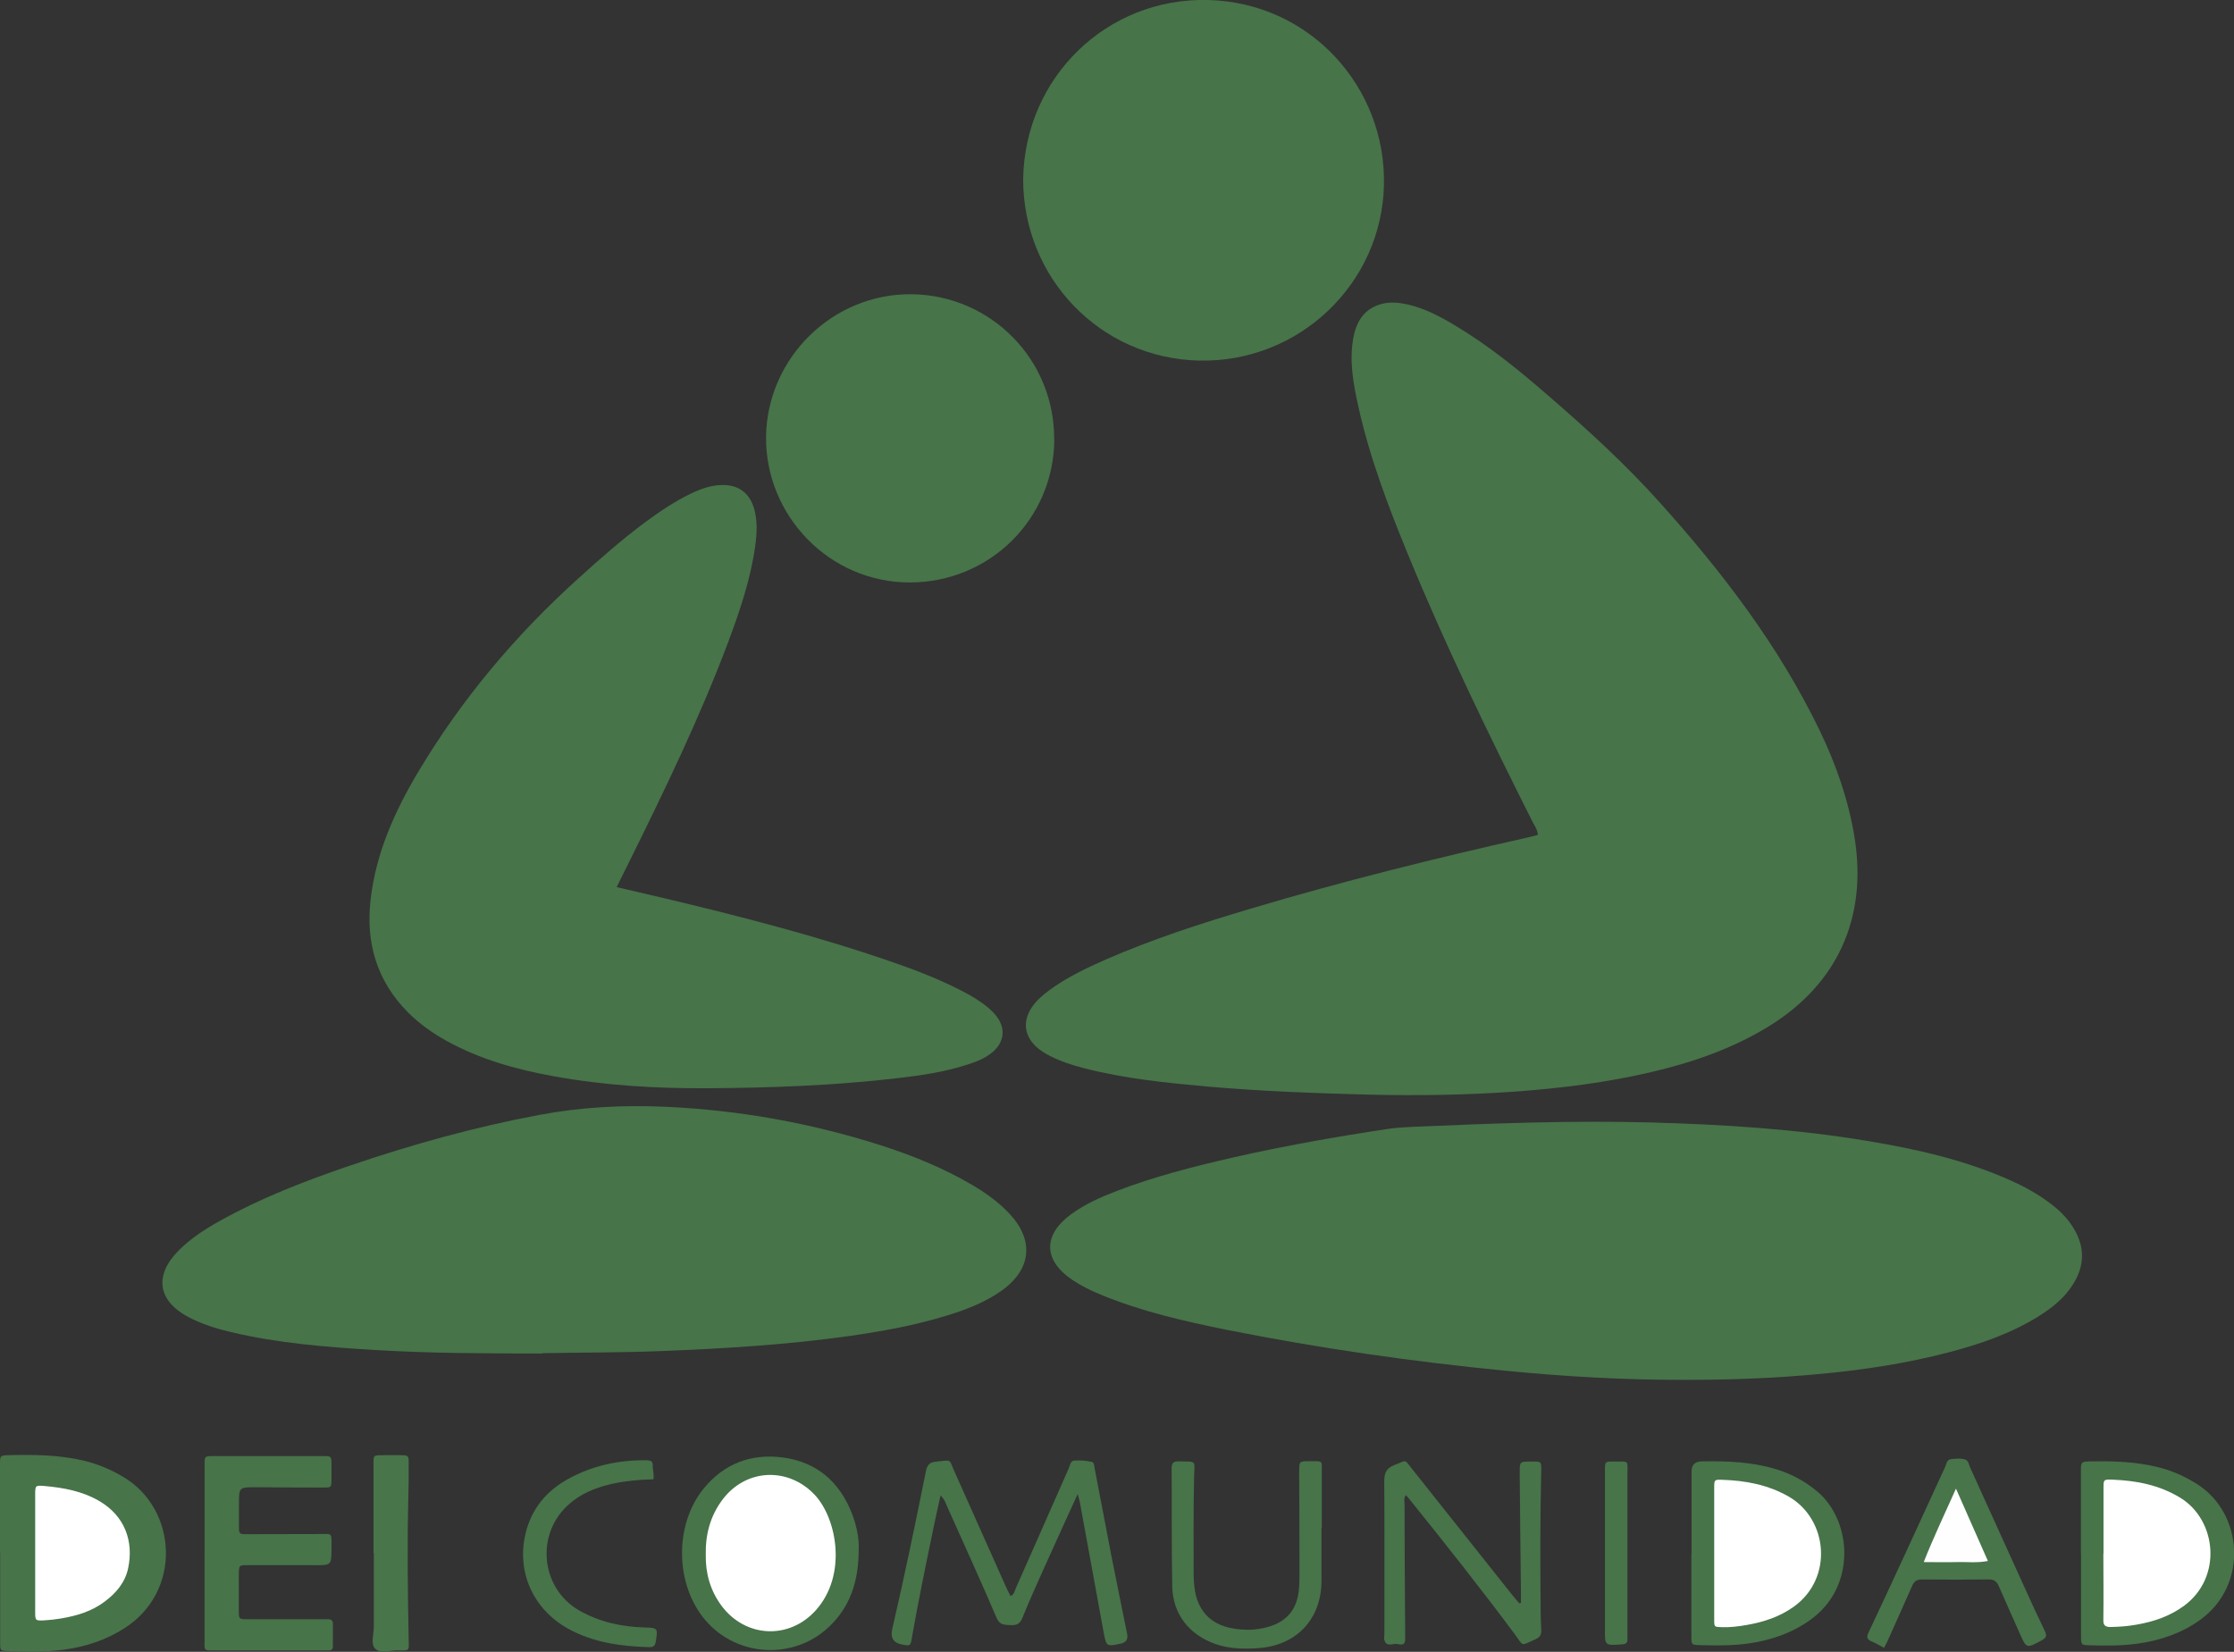 <svg xmlns="http://www.w3.org/2000/svg" id="Capa_2" viewBox="0 0 144.15 106.6"><rect x="0" y="0" width="144.15" height="106.6" fill="#333333" stroke="none"/><defs><style>.cls-1{fill:#fff;}.cls-2{fill:#fefefe;}.cls-3{fill:#48754a;}.cls-4{fill:#477449;}</style></defs><g id="ALIADOS"><g><path class="cls-4" d="M99.23,53.86c-.03-.33-.2-.55-.32-.78-2.86-5.69-5.64-11.41-8.06-17.3-1.28-3.12-2.48-6.27-3.21-9.58-.31-1.42-.58-2.85-.33-4.32,.19-1.09,.68-1.95,1.82-2.26,.55-.15,1.11-.1,1.66,.02,1.13,.25,2.13,.78,3.11,1.37,2.16,1.29,4.1,2.87,5.99,4.51,2.52,2.18,4.99,4.43,7.21,6.91,4.03,4.48,7.68,9.25,10.32,14.72,1.06,2.2,1.86,4.49,2.25,6.92,.83,5.21-1.14,9.51-5.66,12.24-2.32,1.4-4.85,2.27-7.47,2.88-2.85,.67-5.75,1.03-8.68,1.25-3.21,.23-6.43,.28-9.65,.2-3.44-.09-6.88-.22-10.31-.52-2.67-.24-5.34-.51-7.94-1.18-.76-.19-1.5-.44-2.2-.79-.32-.16-.62-.35-.89-.59-.78-.72-.89-1.65-.3-2.54,.3-.45,.71-.8,1.14-1.12,1.11-.81,2.33-1.4,3.58-1.95,3.05-1.34,6.22-2.36,9.41-3.31,5.91-1.76,11.89-3.25,17.9-4.6,.2-.04,.39-.1,.63-.16Z"></path><path class="cls-4" d="M108.57,89.05c-3.69,.01-7.53-.21-11.35-.58-6.05-.59-12.06-1.45-18.02-2.64-2.78-.56-5.54-1.19-8.18-2.28-.64-.26-1.26-.57-1.84-.96-1.86-1.26-1.89-2.88-.09-4.21,.91-.67,1.93-1.12,2.97-1.52,2.42-.93,4.93-1.57,7.46-2.15,3.33-.76,6.7-1.35,10.07-1.86,.53-.08,1.07-.1,1.6-.13,5.11-.22,10.23-.42,15.35-.28,4.67,.13,9.33,.42,13.94,1.19,3.16,.52,6.27,1.22,9.21,2.53,.9,.4,1.76,.87,2.55,1.46,.58,.43,1.1,.92,1.49,1.53,.81,1.25,.82,2.52,.01,3.77-.55,.87-1.34,1.49-2.2,2.03-1.8,1.12-3.79,1.8-5.82,2.33-2.68,.7-5.42,1.12-8.18,1.38-2.94,.28-5.88,.4-9,.39Z"></path><path class="cls-4" d="M39.79,57.25c1.01,.24,1.94,.45,2.87,.67,5.02,1.19,10.01,2.47,14.9,4.16,1.54,.53,3.06,1.12,4.51,1.87,.56,.29,1.1,.6,1.59,1,.25,.2,.48,.41,.66,.66,.58,.78,.48,1.63-.25,2.27-.45,.39-.99,.61-1.54,.79-1.47,.49-2.99,.72-4.52,.9-4.11,.48-8.24,.64-12.38,.66-3.33,.02-6.66-.18-9.94-.78-2.41-.44-4.74-1.09-6.9-2.29-.9-.5-1.74-1.1-2.47-1.83-2-2.02-2.72-4.46-2.41-7.24,.34-3.04,1.57-5.76,3.12-8.35,2.78-4.64,6.22-8.73,10.22-12.35,1.42-1.29,2.86-2.56,4.41-3.71,.94-.69,1.9-1.34,2.95-1.84,.63-.3,1.28-.53,1.99-.54,1.03-.02,1.75,.5,2.05,1.49,.24,.81,.19,1.64,.08,2.46-.3,2.14-.99,4.17-1.74,6.18-1.84,4.9-4.12,9.6-6.44,14.29-.24,.48-.48,.96-.76,1.53Z"></path><path class="cls-4" d="M35,87.35c-3.87,0-7.29-.02-10.7-.22-3.17-.19-6.33-.43-9.43-1.17-.94-.22-1.85-.51-2.71-.96-1.98-1.05-2.23-2.68-.65-4.28,.81-.82,1.77-1.43,2.77-1.98,2.63-1.46,5.42-2.53,8.25-3.5,4.02-1.37,8.1-2.51,12.28-3.29,2.71-.51,5.45-.65,8.21-.52,4.69,.22,9.27,1.04,13.74,2.46,2.07,.66,4.08,1.47,5.95,2.57,.87,.51,1.69,1.09,2.39,1.83,1.65,1.73,1.47,3.63-.48,5.01-1.03,.73-2.2,1.19-3.39,1.56-2.07,.65-4.2,1.04-6.35,1.35-4.03,.57-8.09,.82-12.15,.98-2.73,.11-5.45,.09-7.73,.14Z"></path><path class="cls-4" d="M66.02,11.54C66.13,4.98,71.43-.17,77.97,0c6.59,.18,11.47,5.64,11.33,11.94-.14,6.36-5.47,11.48-11.94,11.33-6.36-.15-11.36-5.33-11.34-11.74Z"></path><path class="cls-4" d="M68.03,28.34c-.02,5.15-4.17,9.25-9.33,9.25-5.19,0-9.31-4.32-9.27-9.38,.05-5.09,4.29-9.3,9.44-9.22,5.08,.08,9.18,4.22,9.15,9.36Z"></path><path class="cls-4" d="M0,100.21c0-1.9,0-3.8,0-5.7,0-.58,0-.58,.59-.6,1.61-.04,3.22-.02,4.8,.35,.92,.22,1.78,.58,2.59,1.07,3.45,2.06,3.8,7.35,.05,9.75-1.19,.76-2.49,1.19-3.88,1.38-1.22,.17-2.45,.14-3.68,.09-.45-.02-.46-.03-.46-.52,0-1.94,0-3.89,0-5.83Z"></path><path class="cls-4" d="M13.2,100.25c0-1.9,0-3.8,0-5.7,0-.58,0-.58,.59-.58,2.35,0,4.69,0,7.04,0,.55,0,.56,0,.56,.55,0,.34,0,.67,0,1.01-.01,.46-.02,.47-.51,.47-1.45,0-2.9-.01-4.36-.02-1.1,0-1.1,0-1.1,1.09,0,.47,0,.94,0,1.41,0,.51,0,.53,.51,.53,1.52,0,3.04-.01,4.56-.01,.99,0,.9-.15,.9,.88,0,1.14,0,1.14-1.11,1.13-1.43,0-2.86,0-4.29,0-.57,0-.57,0-.58,.6,0,.78,0,1.56,0,2.35,0,.53,.01,.54,.57,.54,1.56,0,3.13,0,4.69,0,.16,0,.31,0,.47,0,.22-.01,.34,.07,.34,.3,0,.49,0,.98,0,1.47,0,.16-.09,.24-.25,.24-.11,0-.22,0-.34,0-2.39,0-4.78,0-7.17,0-.54,0-.53,0-.52-.55,0-1.9,0-3.8,0-5.7Z"></path><path class="cls-4" d="M69.55,96.39c-.78,1.72-1.51,3.3-2.22,4.89-.47,1.04-.93,2.08-1.36,3.13-.15,.38-.37,.49-.76,.47-.38-.03-.69,.02-.9-.46-1.03-2.4-2.11-4.78-3.18-7.16-.1-.23-.17-.49-.44-.75-.17,.79-.34,1.5-.48,2.21-.48,2.32-.96,4.63-1.37,6.97-.09,.54-.1,.54-.63,.44q-.83-.15-.64-.99c.79-3.39,1.49-6.8,2.18-10.22,.09-.42,.28-.56,.64-.59,.04,0,.09-.01,.13-.02,.9-.09,.72-.13,1.03,.57,1.11,2.49,2.22,4.98,3.33,7.46,.1,.22,.21,.44,.32,.66,.25-.09,.26-.32,.34-.49,1.14-2.57,2.27-5.15,3.41-7.72,.09-.2,.11-.51,.36-.53,.37-.03,.76,0,1.13,.08,.18,.04,.16,.29,.2,.46,.36,1.86,.71,3.73,1.07,5.59,.33,1.69,.68,3.37,1.02,5.06q.1,.51-.4,.62c-.94,.2-.94,.2-1.12-.74-.51-2.79-1.02-5.58-1.53-8.37-.02-.13-.07-.25-.15-.56Z"></path><path class="cls-4" d="M98.14,103.45c0-.22,0-.43,0-.65-.03-2.59-.06-5.18-.08-7.77,0-.7,0-.7,.68-.71,.04,0,.09,0,.13,0,.58,0,.59,0,.58,.6-.07,2.93-.07,5.85-.04,8.78,0,.49,.01,.98,.04,1.47,.02,.3-.07,.49-.37,.62-1,.44-.74,.48-1.32-.3-2.2-2.96-4.49-5.85-6.8-8.72-.07-.09-.14-.17-.24-.28-.16,.19-.09,.39-.09,.57,0,2.75,.02,5.5,.04,8.24,0,.18,0,.36,0,.54-.03,.42-.36,.27-.56,.25-.27-.02-.65,.21-.78-.24-.04-.12,0-.27,0-.4,0-3.28,.01-6.57-.01-9.85,0-.54,.13-.85,.65-1.05,.85-.32,.6-.43,1.17,.28,2.14,2.69,4.28,5.38,6.42,8.08,.15,.19,.31,.37,.47,.56,.05-.01,.09-.03,.14-.04Z"></path><path class="cls-4" d="M55.41,99.96c0,2.11-.56,3.74-1.92,5.03-2.27,2.15-5.92,1.96-7.96-.41-1.97-2.29-2.04-6.16-.13-8.51,1.32-1.62,3.08-2.28,5.12-2.01,2.18,.29,3.65,1.57,4.45,3.61,.32,.82,.47,1.68,.44,2.29Z"></path><path class="cls-4" d="M109.15,100.25c0-1.76,0-3.53,0-5.29q0-.64,.66-.65c1.61-.03,3.21,.03,4.77,.5,.97,.29,1.85,.76,2.64,1.41,2.27,1.85,2.63,6.16-.42,8.33-1.21,.86-2.57,1.32-4.03,1.52-1.02,.14-2.05,.13-3.08,.1-.55-.02-.55-.02-.55-.56,0-1.79,0-3.57,0-5.36,0,0,0,0,0,0Z"></path><path class="cls-4" d="M134.27,100.23c0-1.74,0-3.49,0-5.23,0-.68,0-.68,.7-.69,1.43-.03,2.86,.03,4.26,.37,.9,.22,1.73,.59,2.51,1.08,3,1.87,3.36,6.51,.24,8.77-1.2,.87-2.57,1.33-4.02,1.54-1.04,.15-2.09,.14-3.14,.11-.53-.02-.54-.03-.54-.58,0-1.79,0-3.57,0-5.36,0,0,0,0,0,0Z"></path><path class="cls-3" d="M121.56,106.34c-.27-.14-.52-.3-.79-.41-.36-.14-.32-.34-.18-.62,.82-1.74,1.63-3.48,2.43-5.22,.83-1.8,1.66-3.61,2.49-5.42,.09-.19,.1-.47,.38-.5,.31-.03,.63-.08,.93,.03,.2,.07,.22,.32,.3,.5,1.17,2.56,2.32,5.13,3.49,7.69,.43,.96,.87,1.91,1.33,2.86,.16,.32,.09,.45-.21,.62-.98,.52-.97,.53-1.41-.47-.44-1-.9-2-1.33-3-.14-.33-.31-.48-.69-.47-1.43,.02-2.86,.02-4.29,0-.35,0-.51,.14-.64,.44-.53,1.21-1.07,2.41-1.61,3.61-.05,.12-.13,.23-.2,.37Z"></path><path class="cls-4" d="M85.27,98.63c0,1.14,0,2.28,0,3.42-.02,2.44-1.6,4.13-4.04,4.31-.96,.07-1.92,.06-2.85-.28-1.66-.6-2.7-1.92-2.74-3.68-.05-2.55-.02-5.09-.04-7.64,0-.36,.13-.46,.47-.45,1.17,.03,1.01-.11,.98,1-.05,2.1-.03,4.2-.03,6.3,0,.27,.02,.54,.05,.8,.16,1.48,1.01,2.43,2.47,2.68,.73,.13,1.47,.12,2.19-.07,1.25-.32,1.95-1.11,2.08-2.4,.04-.42,.04-.85,.04-1.27,0-2.12-.01-4.24-.02-6.37,0-.67,0-.68,.64-.68,.95,0,.81-.09,.82,.82,0,1.16,0,2.32,0,3.48,0,0-.01,0-.02,0Z"></path><path class="cls-4" d="M42.16,95.47c-.91,.02-1.77,.1-2.62,.28-.9,.2-1.76,.51-2.51,1.07-2.55,1.88-2.24,5.63,.34,7.11,1.32,.75,2.74,1.06,4.23,1.1,.84,.02,.85,.05,.72,.88-.04,.26-.12,.4-.42,.39-1.83-.05-3.61-.29-5.24-1.19-2.25-1.25-3.34-3.65-2.75-6.14,.38-1.59,1.34-2.75,2.76-3.53,1.56-.86,3.25-1.22,5.03-1.2,.26,0,.43,.04,.42,.36-.01,.27,.1,.53,.04,.87Z"></path><path class="cls-3" d="M24.1,100.22c0-1.88,0-3.75,0-5.63,0-.73-.04-.67,.7-.68,.31,0,.63,0,.94,0,.63,0,.64,0,.63,.61,0,.69,0,1.38-.02,2.08-.08,3.06-.04,6.12,.02,9.18,.01,.76,.1,.75-.7,.73-.5-.01-1.15,.23-1.47-.12-.3-.31-.07-.94-.08-1.42,0-1.59,0-3.17,0-4.76h-.01Z"></path><path class="cls-4" d="M103.56,100.17c0-1.76,0-3.52,0-5.29,0-.55,0-.56,.55-.56,1.06,0,.9-.11,.9,.87,0,3.39,0,6.78,0,10.17,0,.13,0,.27,0,.4,.02,.25-.08,.34-.34,.36-1.13,.08-1.12,.09-1.11-1,0-1.65,0-3.3,0-4.95,0,0,0,0,0,0Z"></path><path class="cls-1" d="M2.27,100.21c0-1.25,0-2.5,0-3.75,0-.59,.01-.61,.6-.56,1.23,.11,2.43,.33,3.52,.96,1.69,.98,2.24,2.64,1.88,4.34-.19,.92-.77,1.6-1.5,2.15-.84,.64-1.82,.93-2.84,1.1-.35,.06-.71,.1-1.06,.12-.59,.03-.6,.02-.6-.56,0-1.27,0-2.54,0-3.82h0Z"></path><path class="cls-1" d="M45.54,100.36c-.03-1.35,.3-2.54,1.08-3.58,1.5-2,4.22-2.13,5.94-.32,1.44,1.52,2.13,5.18,.08,7.46-1.72,1.92-4.55,1.78-6.09-.3-.73-.99-1.03-2.11-1.01-3.27Z"></path><path class="cls-1" d="M110.61,100.23c0-1.41,0-2.81,0-4.22,0-.51,.01-.53,.52-.51,1.51,.05,2.96,.32,4.3,1.09,2.53,1.47,2.88,5.28,.3,7.11-.9,.64-1.9,.97-2.97,1.16-.55,.1-1.1,.17-1.67,.15-.47-.02-.48,0-.48-.48,0-1.43,0-2.86,0-4.29,0,0,0,0,0,0Z"></path><path class="cls-1" d="M135.73,100.26c0-1.41,0-2.82,0-4.23,0-.54,.01-.56,.56-.54,1.56,.06,3.04,.34,4.41,1.18,2.32,1.43,2.73,5.11,.23,6.96-.93,.68-1.97,1.03-3.08,1.22-.55,.1-1.11,.14-1.67,.15-.34,0-.47-.11-.46-.46,.02-1.43,0-2.86,0-4.29h0Z"></path><path class="cls-2" d="M126.21,96.07c.72,1.64,1.38,3.13,2.06,4.67-.72,.14-1.37,.05-2.02,.07-.67,.02-1.33,0-2.12,0,.63-1.6,1.34-3.08,2.08-4.74Z"></path></g></g></svg>